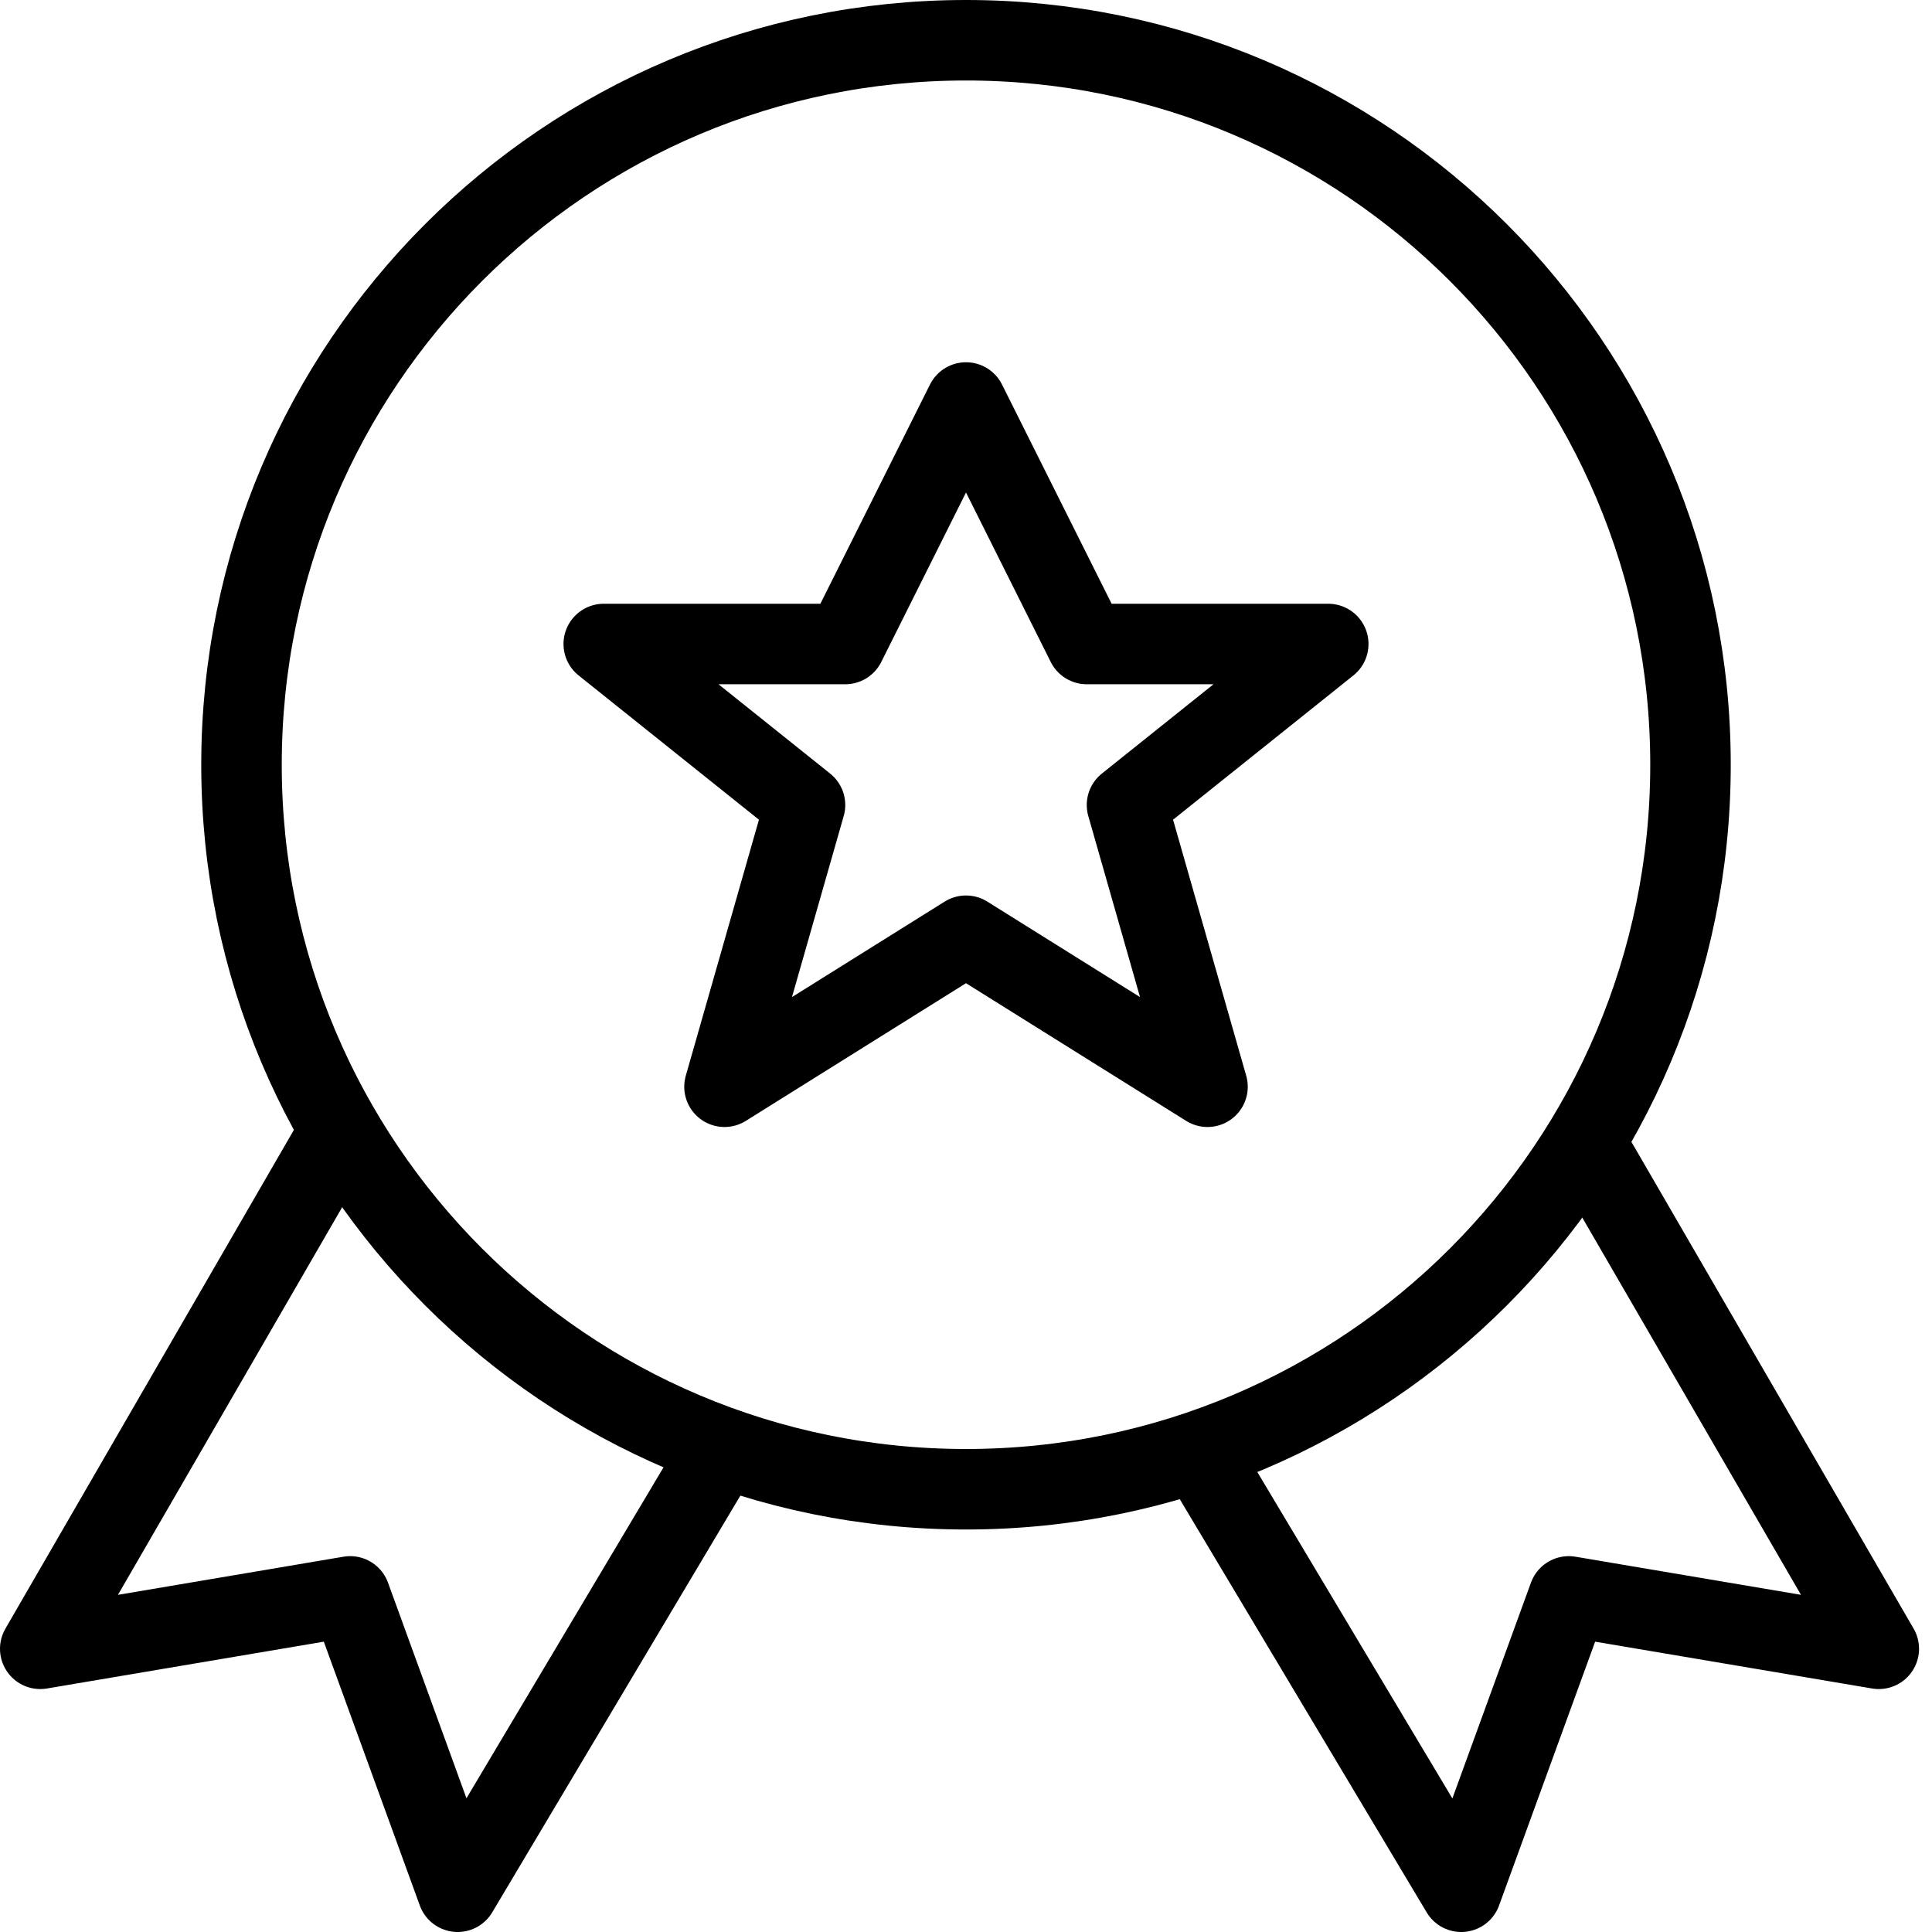 <?xml version="1.0" encoding="UTF-8"?>
<svg width="24px" height="24px" viewBox="0 0 24 24" version="1.1" xmlns="http://www.w3.org/2000/svg" xmlns:xlink="http://www.w3.org/1999/xlink">
    <!-- Generator: Sketch 53.2 (72643) - https://sketchapp.com -->
    <title>Group@3x</title>
    <desc>Created with Sketch.</desc>
    <g id="Page-1" stroke="none" stroke-width="1" fill="none" fill-rule="evenodd" stroke-linejoin="round">
        <g id="Group" stroke="#000000">
            <polyline id="Stroke-181" points="4.21 14.068 0.5 20.482 4.35 19.831 5.685 23.5 8.969 17.985"></polyline>
            <polyline id="Stroke-182" points="19.672 14.157 23.339 20.482 19.488 19.831 18.152 23.5 14.875 18.016"></polyline>
            <path d="M21,9.5 C21,14.471 16.97,18.5 12,18.5 C7.029,18.5 3,14.471 3,9.5 C3,4.53 7.029,0.5 12,0.5 C16.97,0.5 21,4.53 21,9.5 L21,9.5 Z" id="Stroke-183"></path>
            <polygon id="Stroke-184" points="12 5 13.5 8 16.5 8 14 10 15 13.5 12 11.624 9 13.5 10 10 7.5 8 10.5 8"></polygon>
        </g>
    </g>
</svg>